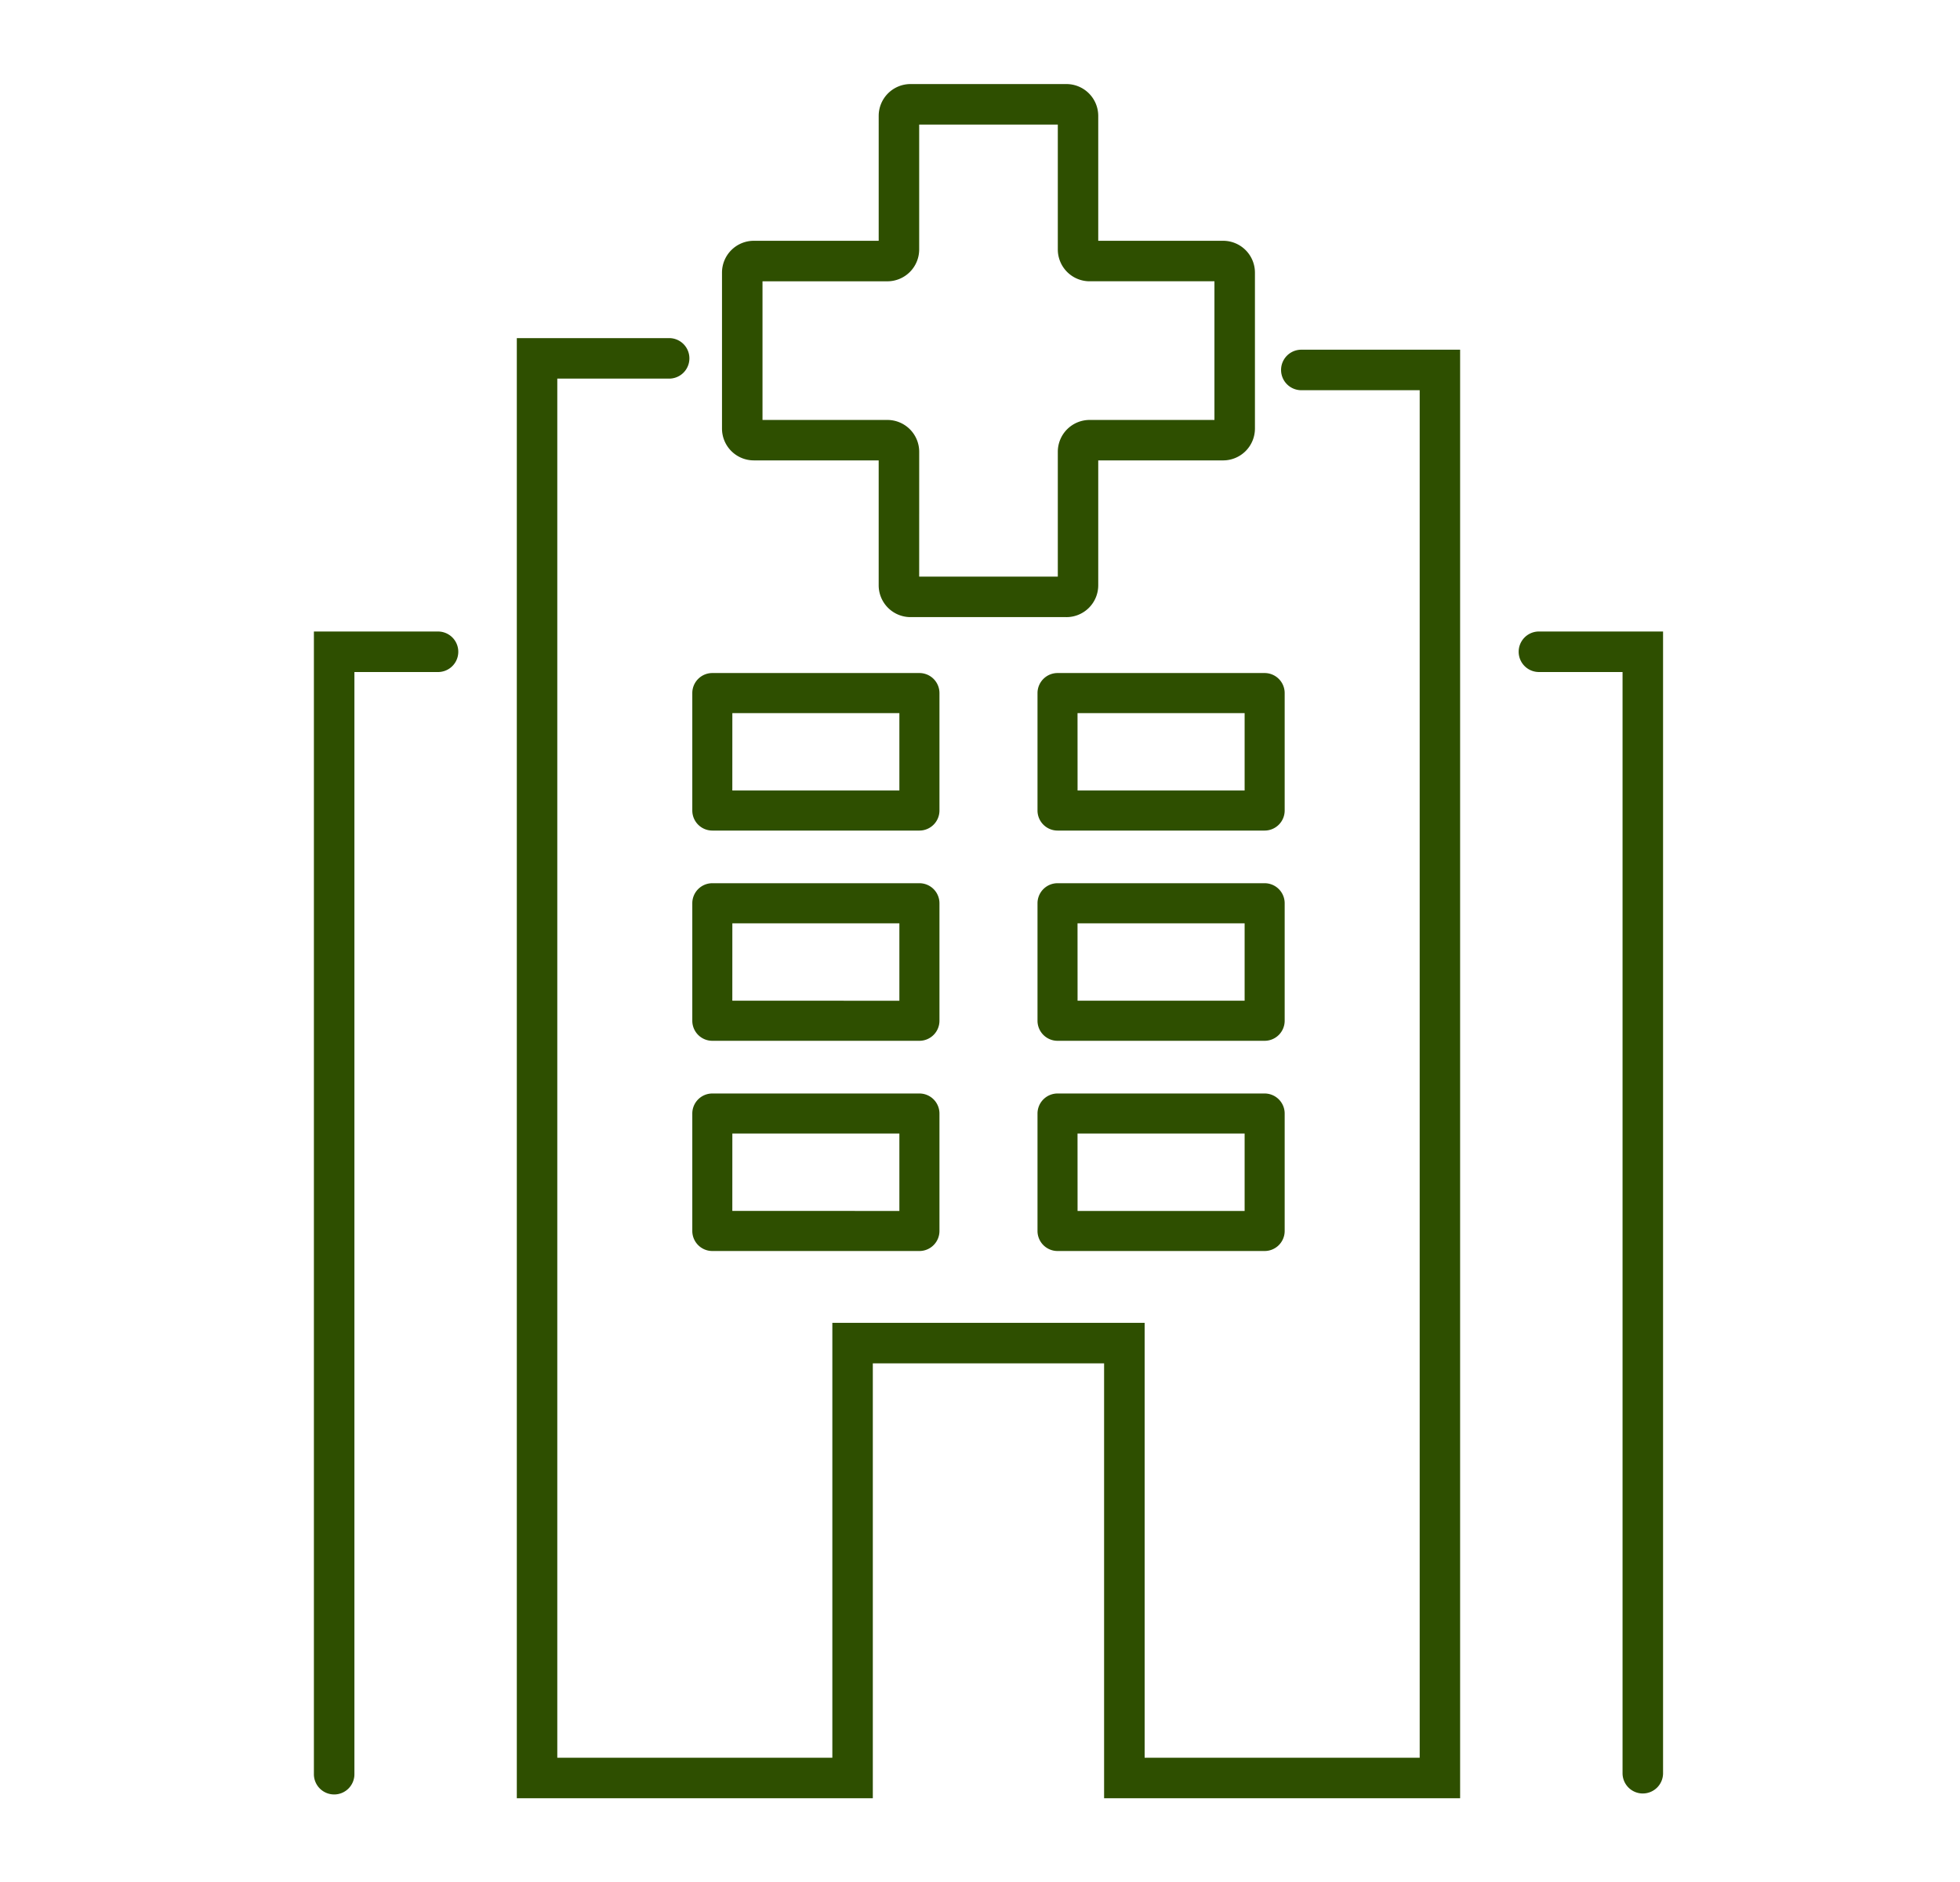 <svg xmlns="http://www.w3.org/2000/svg" xmlns:xlink="http://www.w3.org/1999/xlink" width="150" height="144" viewBox="0 0 150 144">
  <defs>
    <clipPath id="clip-ico">
      <rect width="150" height="144"/>
    </clipPath>
  </defs>
  <g id="ico" clip-path="url(#clip-ico)">
    <g id="Group_3665" data-name="Group 3665" transform="translate(-694 -1644.604)">
      <g id="Group_3664" data-name="Group 3664" transform="translate(718.023 1651.036)">
        <g id="Group_3667" data-name="Group 3667" transform="translate(0)">
          <path id="Path_9520" data-name="Path 9520" d="M103.267,150.622H76.02V117.345h-17.7v33.277H31.075V38.9H42.733a1.549,1.549,0,1,1,0,3.1h-8.56V147.524h21.05V114.247h23.9v33.277h21.05V42.887H91.114a1.549,1.549,0,1,1,0-3.1h12.153Z" transform="translate(-15.546 -19.462)" fill="#2e4f00"/>
          <path id="Path_9521" data-name="Path 9521" d="M75.835,102.236H59.984a1.032,1.032,0,0,1-1.032-1.033V92.216a1.032,1.032,0,0,1,1.032-1.033H75.835a1.032,1.032,0,0,1,1.032,1.033V101.2a1.032,1.032,0,0,1-1.032,1.033M61.017,100.17H74.8V93.249H61.017Z" transform="translate(-29.493 -45.618)" fill="#2e4f00"/>
          <path id="Path_9521_-_Outline" data-name="Path 9521 - Outline" d="M75.835,102.736H59.984a1.534,1.534,0,0,1-1.532-1.533V92.216a1.534,1.534,0,0,1,1.532-1.533H75.835a1.534,1.534,0,0,1,1.532,1.533V101.2A1.534,1.534,0,0,1,75.835,102.736ZM59.984,91.683a.533.533,0,0,0-.532.533V101.2a.533.533,0,0,0,.532.533H75.835a.533.533,0,0,0,.532-.533V92.216a.533.533,0,0,0-.532-.533ZM75.3,100.67H60.517V92.749H75.3Zm-13.785-1H74.3V93.749H61.517Z" transform="translate(-29.493 -45.618)" fill="#2e4f00"/>
          <path id="Path_9522" data-name="Path 9522" d="M128.7,102.236h-15.85a1.033,1.033,0,0,1-1.033-1.033V92.216a1.033,1.033,0,0,1,1.033-1.033H128.7a1.033,1.033,0,0,1,1.033,1.033V101.2a1.033,1.033,0,0,1-1.033,1.033M113.88,100.17h13.785V93.249H113.88Z" transform="translate(-55.939 -45.618)" fill="#2e4f00"/>
          <path id="Path_9522_-_Outline" data-name="Path 9522 - Outline" d="M128.7,102.736h-15.85a1.535,1.535,0,0,1-1.533-1.533V92.216a1.535,1.535,0,0,1,1.533-1.533H128.7a1.535,1.535,0,0,1,1.533,1.533V101.2A1.535,1.535,0,0,1,128.7,102.736Zm-15.85-11.053a.534.534,0,0,0-.533.533V101.2a.534.534,0,0,0,.533.533H128.7a.534.534,0,0,0,.533-.533V92.216a.534.534,0,0,0-.533-.533Zm15.318,8.987H113.38V92.749h14.785Zm-13.785-1h12.785V93.749H114.38Z" transform="translate(-55.939 -45.618)" fill="#2e4f00"/>
          <path id="Path_9523" data-name="Path 9523" d="M75.835,134.425H59.984a1.032,1.032,0,0,1-1.032-1.033V124.4a1.032,1.032,0,0,1,1.032-1.032H75.835a1.032,1.032,0,0,1,1.032,1.032v8.988a1.032,1.032,0,0,1-1.032,1.033m-14.818-2.065H74.8v-6.923H61.017Z" transform="translate(-29.493 -61.721)" fill="#2e4f00"/>
          <path id="Path_9523_-_Outline" data-name="Path 9523 - Outline" d="M75.835,134.925H59.984a1.534,1.534,0,0,1-1.532-1.533V124.4a1.534,1.534,0,0,1,1.532-1.532H75.835a1.534,1.534,0,0,1,1.532,1.532v8.988A1.534,1.534,0,0,1,75.835,134.925ZM59.984,123.871a.533.533,0,0,0-.532.532v8.988a.533.533,0,0,0,.532.533H75.835a.533.533,0,0,0,.532-.533V124.4a.533.533,0,0,0-.532-.532ZM75.3,132.859H60.517v-7.923H75.3Zm-13.785-1H74.3v-5.923H61.517Z" transform="translate(-29.493 -61.721)" fill="#2e4f00"/>
          <path id="Path_9524" data-name="Path 9524" d="M128.7,134.425h-15.85a1.032,1.032,0,0,1-1.033-1.033V124.4a1.032,1.032,0,0,1,1.033-1.032H128.7a1.032,1.032,0,0,1,1.033,1.032v8.988a1.032,1.032,0,0,1-1.033,1.033m-14.817-2.065h13.785v-6.923H113.88Z" transform="translate(-55.939 -61.721)" fill="#2e4f00"/>
          <path id="Path_9524_-_Outline" data-name="Path 9524 - Outline" d="M128.7,134.925h-15.85a1.535,1.535,0,0,1-1.533-1.533V124.4a1.534,1.534,0,0,1,1.533-1.532H128.7a1.534,1.534,0,0,1,1.533,1.532v8.988A1.535,1.535,0,0,1,128.7,134.925Zm-15.85-11.054a.533.533,0,0,0-.533.532v8.988a.534.534,0,0,0,.533.533H128.7a.534.534,0,0,0,.533-.533V124.4a.533.533,0,0,0-.533-.532Zm15.318,8.988H113.38v-7.923h14.785Zm-13.785-1h12.785v-5.923H114.38Z" transform="translate(-55.939 -61.721)" fill="#2e4f00"/>
          <path id="Path_9525" data-name="Path 9525" d="M75.835,166.613H59.984a1.032,1.032,0,0,1-1.032-1.032v-8.987a1.032,1.032,0,0,1,1.032-1.033H75.835a1.032,1.032,0,0,1,1.032,1.033v8.987a1.032,1.032,0,0,1-1.032,1.032m-14.818-2.065H74.8v-6.922H61.017Z" transform="translate(-29.493 -77.825)" fill="#2e4f00"/>
          <path id="Path_9525_-_Outline" data-name="Path 9525 - Outline" d="M75.835,167.113H59.984a1.534,1.534,0,0,1-1.532-1.532v-8.987a1.534,1.534,0,0,1,1.532-1.533H75.835a1.534,1.534,0,0,1,1.532,1.533v8.987A1.534,1.534,0,0,1,75.835,167.113ZM59.984,156.06a.533.533,0,0,0-.532.533v8.987a.533.533,0,0,0,.532.532H75.835a.533.533,0,0,0,.532-.532v-8.987a.533.533,0,0,0-.532-.533ZM75.3,165.047H60.517v-7.922H75.3Zm-13.785-1H74.3v-5.922H61.517Z" transform="translate(-29.493 -77.825)" fill="#2e4f00"/>
          <path id="Path_9526" data-name="Path 9526" d="M128.7,166.613h-15.85a1.032,1.032,0,0,1-1.033-1.032v-8.987a1.033,1.033,0,0,1,1.033-1.033H128.7a1.033,1.033,0,0,1,1.033,1.033v8.987a1.032,1.032,0,0,1-1.033,1.032m-14.817-2.065h13.785v-6.922H113.88Z" transform="translate(-55.939 -77.825)" fill="#2e4f00"/>
          <path id="Path_9526_-_Outline" data-name="Path 9526 - Outline" d="M128.7,167.113h-15.85a1.534,1.534,0,0,1-1.533-1.532v-8.987a1.535,1.535,0,0,1,1.533-1.533H128.7a1.535,1.535,0,0,1,1.533,1.533v8.987A1.534,1.534,0,0,1,128.7,167.113Zm-15.85-11.053a.534.534,0,0,0-.533.533v8.987a.533.533,0,0,0,.533.532H128.7a.533.533,0,0,0,.533-.532v-8.987a.534.534,0,0,0-.533-.533Zm15.318,8.987H113.38v-7.922h14.785Zm-13.785-1h12.785v-5.922H114.38Z" transform="translate(-55.939 -77.825)" fill="#2e4f00"/>
          <path id="Path_9527" data-name="Path 9527" d="M194.008,172.731a1.549,1.549,0,0,1-1.549-1.549V86.923h-6.4a1.549,1.549,0,0,1,0-3.1h9.5v87.358a1.549,1.549,0,0,1-1.549,1.549" transform="translate(-92.307 -41.936)" fill="#2e4f00"/>
          <path id="Path_9528" data-name="Path 9528" d="M1.549,172.806A1.549,1.549,0,0,1,0,171.256V83.825H9.5a1.549,1.549,0,0,1,0,3.1H3.1v84.333a1.549,1.549,0,0,1-1.549,1.549" transform="translate(0 -41.937)" fill="#2e4f00"/>
          <path id="Path_9529" data-name="Path 9529" d="M88.86,40.786H76.924a2.436,2.436,0,0,1-2.433-2.434V28.794H64.933A2.435,2.435,0,0,1,62.5,26.361V14.425a2.435,2.435,0,0,1,2.433-2.433h9.559V2.433A2.435,2.435,0,0,1,76.924,0H88.86a2.436,2.436,0,0,1,2.434,2.433v9.559h9.558a2.435,2.435,0,0,1,2.434,2.433V26.361a2.436,2.436,0,0,1-2.434,2.434H91.294v9.558a2.436,2.436,0,0,1-2.434,2.434m-11.27-3.1H88.2V28.129A2.436,2.436,0,0,1,90.629,25.7h9.558V15.09H90.629A2.436,2.436,0,0,1,88.2,12.657V3.1H77.59v9.558a2.436,2.436,0,0,1-2.434,2.434H65.6V25.7h9.558a2.436,2.436,0,0,1,2.434,2.433Z" transform="translate(-31.268)" fill="#2e4f00"/>
        </g>
      </g>
    </g>
  </g>
</svg>
